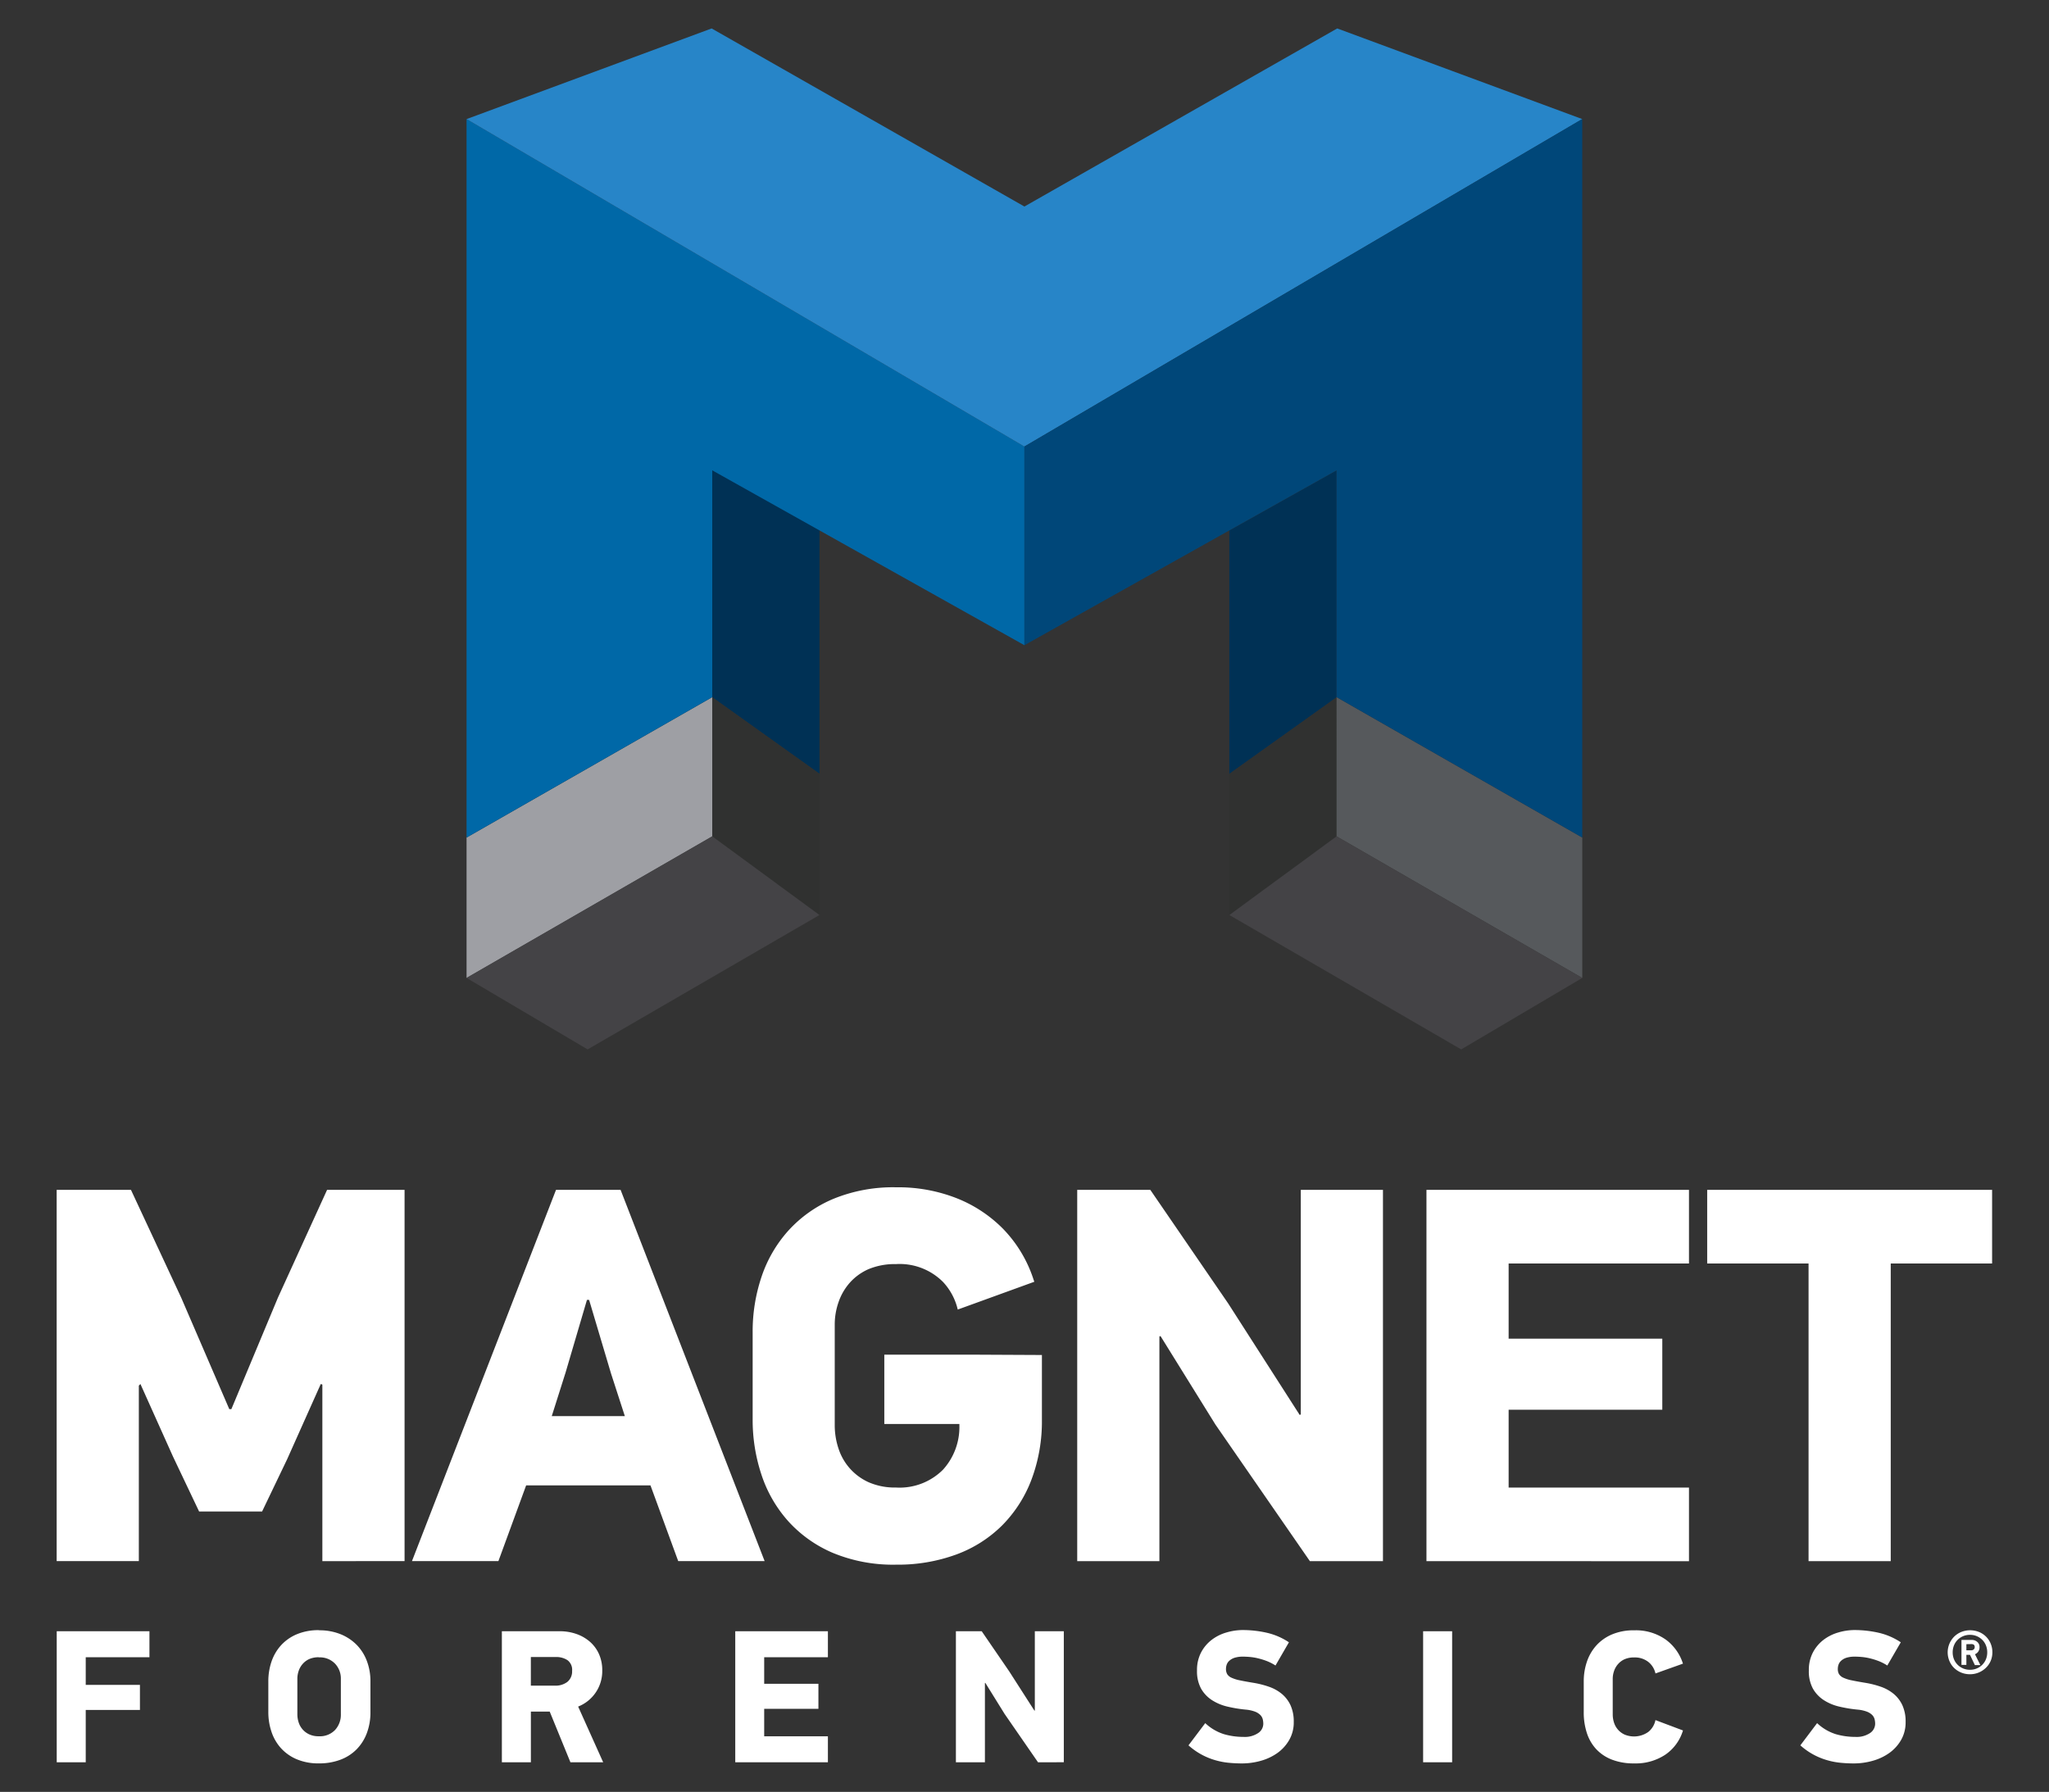 <?xml version="1.0"?>
<svg xmlns="http://www.w3.org/2000/svg" id="Layer_1" data-name="Layer 1" viewBox="0 0 83.623 73.149">
  <rect x="0" y="0" width="83.623" height="73.149" fill="#333333" stroke="none"/>
  <defs>
    <style>.cls-1{fill:#003155;}.cls-1,.cls-2,.cls-3,.cls-4,.cls-5,.cls-7,.cls-8{fill-rule:evenodd;}.cls-2{fill:#303130;}.cls-3{fill:#9e9fa4;}.cls-4{fill:#444346;}.cls-5{fill:#0068a7;}.cls-6{fill:#2785c8;}.cls-7{fill:#56595c;}.cls-8{fill:#004779;}.cls-9{fill:#fff;}</style>
  </defs>
  <g id="Group_2110" data-name="Group 2110">
    <path id="Path_1988" data-name="Path 1988" class="cls-1" d="M29.053,19.18v9.286l4.392,3.129v-9.957Z"/>
    <path id="Path_1989" data-name="Path 1989" class="cls-2" d="M29.071,28.459l-.014,5.7,4.392,3.2v-5.773Z"/>
    <path id="Path_1990" data-name="Path 1990" class="cls-3" d="M29.068,28.459v5.683l-10.027,5.781v-5.731Z"/>
    <path id="Path_1991" data-name="Path 1991" class="cls-4" d="M29.068,34.141l4.375,3.212-9.461,5.486-4.941-2.918Z"/>
    <path id="Path_1992" data-name="Path 1992" class="cls-5" d="M41.809,18.227l-22.768-13.37v29.334l10.027-5.733v-9.258l12.741,7.14Z"/>
    <path id="Path_1993" data-name="Path 1993" class="cls-6" d="M54.573,1.161l-12.765,7.27-12.765-7.27h0l-10,3.7,22.766,13.369h0l22.766-13.369-10-3.7Z"/>
    <path id="Path_1994" data-name="Path 1994" class="cls-1" d="M54.55,19.2v9.277l-4.379,3.123v-9.945Z"/>
    <path id="Path_1995" data-name="Path 1995" class="cls-2" d="M54.55,28.459l.014,5.7-4.393,3.2v-5.773Z"/>
    <path id="Path_1996" data-name="Path 1996" class="cls-7" d="M54.548,28.459v5.683l10.027,5.781v-5.731Z"/>
    <path id="Path_1997" data-name="Path 1997" class="cls-4" d="M54.548,34.141l-4.375,3.212,9.461,5.486,4.941-2.918Z"/>
    <path id="Path_1998" data-name="Path 1998" class="cls-8" d="M41.807,18.227l22.768-13.37v29.334l-10.027-5.733v-9.258l-12.741,7.14Z"/>
    <path id="Path_1999" data-name="Path 1999" class="cls-9" d="M2.315,66.591v5.349H3.499v-2.137H5.711v-1.022H3.499v-1.13H6.099v-1.061Z"/>
    <path id="Path_2000" data-name="Path 2000" class="cls-9" d="M13.02,66.552a2.299,2.299,0,0,1,.872.157,1.951,1.951,0,0,1,.661.434,1.883,1.883,0,0,1,.419.661,2.317,2.317,0,0,1,.146.83v1.26a2.387,2.387,0,0,1-.15.865,1.882,1.882,0,0,1-.423.661,1.834,1.834,0,0,1-.661.419,2.432,2.432,0,0,1-.865.146,2.259,2.259,0,0,1-.911-.169,1.83,1.83,0,0,1-.646-.457,1.882,1.882,0,0,1-.384-.669,2.491,2.491,0,0,1-.127-.8v-1.26a2.463,2.463,0,0,1,.127-.792,1.892,1.892,0,0,1,.384-.665,1.83,1.83,0,0,1,.646-.457,2.269,2.269,0,0,1,.911-.169m-.011,1.106a.935.935,0,0,0-.386.073.782.782,0,0,0-.27.2.827.827,0,0,0-.162.281.982.982,0,0,0-.054.319v1.453a1.06,1.06,0,0,0,.054.338.804.804,0,0,0,.432.484.892.892,0,0,0,.386.077.858.858,0,0,0,.667-.257.915.915,0,0,0,.236-.641v-1.453a.875.875,0,0,0-.236-.611.859.859,0,0,0-.667-.258"/>
    <path id="Path_2001" data-name="Path 2001" class="cls-9" d="M23.28,71.94l-.845-2.068h-.769v2.068h-1.184v-5.349h2.367a2.017,2.017,0,0,1,.665.108,1.677,1.677,0,0,1,.55.311,1.452,1.452,0,0,1,.376.5,1.613,1.613,0,0,1,.139.684,1.554,1.554,0,0,1-.984,1.472l1.022,2.275Zm.069-3.735a.49.49,0,0,0-.185-.43.82.82,0,0,0-.484-.131h-1.015v1.168h.976a.8.8,0,0,0,.515-.154.547.547,0,0,0,.192-.454"/>
    <path id="Path_2002" data-name="Path 2002" class="cls-9" d="M30.007,71.94v-5.349h3.781v1.061h-2.6v1.084h2.213v1.022h-2.213v1.122h2.6v1.06Z"/>
    <path id="Path_2003" data-name="Path 2003" class="cls-9" d="M42.363,71.94l-1.36-1.968-.792-1.276-.015.008v3.236h-1.184v-5.349h1.053l1.122,1.637,1.03,1.606.016-.008v-3.236h1.183v5.349Z"/>
    <path id="Path_2004" data-name="Path 2004" class="cls-9" d="M52.055,67.99a1.972,1.972,0,0,0-.38-.192,2.926,2.926,0,0,0-.361-.108,2.286,2.286,0,0,0-.319-.05c-.1-.008-.182-.012-.254-.012a1.129,1.129,0,0,0-.357.046.581.581,0,0,0-.215.123.383.383,0,0,0-.108.165.561.561,0,0,0-.027.165.422.422,0,0,0,.05.215.4.4,0,0,0,.176.146,1.526,1.526,0,0,0,.345.108q.218.046.548.1a3.773,3.773,0,0,1,.628.158,1.7,1.7,0,0,1,.525.288,1.334,1.334,0,0,1,.36.465,1.589,1.589,0,0,1,.134.688,1.438,1.438,0,0,1-.185.734,1.675,1.675,0,0,1-.48.531,2.17,2.17,0,0,1-.676.319,2.83,2.83,0,0,1-.773.108q-.269,0-.546-.027a3.013,3.013,0,0,1-.553-.108,2.788,2.788,0,0,1-1.083-.603l.684-.907a1.975,1.975,0,0,0,.761.45,2.848,2.848,0,0,0,.8.112.975.975,0,0,0,.6-.158.459.459,0,0,0,.208-.373.789.789,0,0,0-.023-.192.391.391,0,0,0-.1-.173.622.622,0,0,0-.223-.138,1.451,1.451,0,0,0-.384-.081,5.529,5.529,0,0,1-.738-.123,1.985,1.985,0,0,1-.63-.265,1.357,1.357,0,0,1-.442-.469,1.479,1.479,0,0,1-.165-.741,1.533,1.533,0,0,1,.166-.734,1.567,1.567,0,0,1,.433-.515,1.809,1.809,0,0,1,.6-.3,2.38,2.38,0,0,1,.662-.1,4.495,4.495,0,0,1,.976.108,2.723,2.723,0,0,1,.914.392Z"/>
    <rect id="Rectangle_1268" data-name="Rectangle 1268" class="cls-9" x="58.08" y="66.591" width="1.184" height="5.349"/>
    <path id="Path_2005" data-name="Path 2005" class="cls-9" d="M68.685,70.641a1.838,1.838,0,0,1-.719.988,2.189,2.189,0,0,1-1.272.357,2.452,2.452,0,0,1-.909-.154,1.728,1.728,0,0,1-.643-.43,1.777,1.777,0,0,1-.381-.661,2.692,2.692,0,0,1-.126-.845v-1.26a2.473,2.473,0,0,1,.126-.792,1.898,1.898,0,0,1,.381-.665,1.817,1.817,0,0,1,.643-.457,2.259,2.259,0,0,1,.909-.169,2.115,2.115,0,0,1,1.279.373,1.931,1.931,0,0,1,.711.988l-1.122.4a.832.832,0,0,0-.284-.465.889.889,0,0,0-.592-.188.925.925,0,0,0-.384.073.78.78,0,0,0-.269.2.824.824,0,0,0-.161.281.975.975,0,0,0-.054.319v1.453a1.053,1.053,0,0,0,.054.338.801.801,0,0,0,.43.484,1.007,1.007,0,0,0,.972-.111.83.83,0,0,0,.288-.48Z"/>
    <path id="Path_2006" data-name="Path 2006" class="cls-9" d="M77.024,67.99a1.962,1.962,0,0,0-.38-.192,2.927,2.927,0,0,0-.361-.108,2.286,2.286,0,0,0-.319-.05c-.1-.008-.182-.012-.254-.012a1.129,1.129,0,0,0-.357.046.584.584,0,0,0-.215.123.39.39,0,0,0-.107.165.566.566,0,0,0-.027.165.418.418,0,0,0,.05.215.4.4,0,0,0,.177.146,1.518,1.518,0,0,0,.345.108q.218.046.548.1a3.748,3.748,0,0,1,.628.158,1.7,1.7,0,0,1,.525.288,1.336,1.336,0,0,1,.36.465,1.589,1.589,0,0,1,.134.688,1.441,1.441,0,0,1-.184.734,1.684,1.684,0,0,1-.481.531,2.172,2.172,0,0,1-.676.319,2.83,2.83,0,0,1-.773.108q-.269,0-.545-.027a3.013,3.013,0,0,1-.553-.108,2.782,2.782,0,0,1-1.084-.603l.684-.907a1.975,1.975,0,0,0,.761.45,2.843,2.843,0,0,0,.8.112.975.975,0,0,0,.6-.158.459.459,0,0,0,.208-.373.79.79,0,0,0-.023-.192.39.39,0,0,0-.1-.173.624.624,0,0,0-.223-.138,1.457,1.457,0,0,0-.385-.081,5.529,5.529,0,0,1-.738-.123,1.982,1.982,0,0,1-.63-.265,1.359,1.359,0,0,1-.442-.469,1.476,1.476,0,0,1-.165-.741,1.536,1.536,0,0,1,.166-.734,1.565,1.565,0,0,1,.433-.515,1.812,1.812,0,0,1,.6-.3,2.38,2.38,0,0,1,.662-.1,4.495,4.495,0,0,1,.976.108,2.725,2.725,0,0,1,.915.392Z"/>
    <path id="Path_2007" data-name="Path 2007" class="cls-9" d="M80.4,68.346a.935.935,0,0,1-.36-.068.907.907,0,0,1-.288-.187.842.842,0,0,1-.192-.283.91.91,0,0,1,.197-1.001.875.875,0,0,1,.29-.188.971.971,0,0,1,.714,0,.869.869,0,0,1,.481.474.91.91,0,0,1,.07.36.881.881,0,0,1-.072.355.858.858,0,0,1-.2.283.925.925,0,0,1-.29.187.91.91,0,0,1-.351.068m0-1.608a.706.706,0,0,0-.506.205.678.678,0,0,0-.148.226.752.752,0,0,0-.053.284.739.739,0,0,0,.053.282.68.68,0,0,0,.148.224.705.705,0,0,0,.506.205.687.687,0,0,0,.279-.055.7.7,0,0,0,.223-.15.674.674,0,0,0,.148-.224.736.736,0,0,0,.053-.282.752.752,0,0,0-.053-.284.673.673,0,0,0-.148-.226.706.706,0,0,0-.223-.15.693.693,0,0,0-.279-.055m0,.817h-.148v.41h-.2v-1.019h.419a.332.332,0,0,1,.225.08.275.275,0,0,1,.093.22.3.3,0,0,1-.186.284l.22.444h-.224Zm-.148-.436v.25h.2a.148.148,0,0,0,.1-.036.122.122,0,0,0,.04-.1c0-.079-.045-.118-.135-.118Z"/>
    <path id="Path_2008" data-name="Path 2008" class="cls-9" d="M13.156,63.729v-7.208l-.065-.022-1.372,3.07-1.023,2.134H8.126l-1.066-2.243-1.329-2.961-.065.065v7.164h-3.354v-15.156h3.032l2.05,4.4,1.963,4.551h.086l1.9-4.551,2.006-4.4h3.162v15.156Z"/>
    <path id="Path_2009" data-name="Path 2009" class="cls-9" d="M27.679,63.728l-1.132-3.092h-5.074l-1.132,3.092h-3.528l5.879-15.156h2.635l5.879,15.156Zm-2.744-7.665-.893-3h-.087l-.871,2.961-.566,1.786h2.983Z"/>
    <path id="Path_2010" data-name="Path 2010" class="cls-9" d="M53.458,63.729l-3.854-5.575-2.243-3.615-.044.022v9.168h-3.354v-15.156h2.983l3.179,4.638,2.918,4.551.044-.022v-9.167h3.354v15.156Z"/>
    <path id="Path_2011" data-name="Path 2011" class="cls-9" d="M58.216,63.729v-15.156h10.714v3.005h-7.36v3.07h6.271v2.9h-6.271v3.179h7.36v3.005Z"/>
    <path id="Path_2012" data-name="Path 2012" class="cls-9" d="M77.164,51.578v12.151h-3.354v-12.151h-4.137v-3.005H81.301v3.005Z"/>
    <path id="Path_2013" data-name="Path 2013" class="cls-9" d="M39.676,55.3H36.09v2.831h3.064v.045a2.592,2.592,0,0,1-.667,1.818,2.5,2.5,0,0,1-1.92.73,2.67,2.67,0,0,1-1.122-.218,2.274,2.274,0,0,1-1.224-1.372,2.999,2.999,0,0,1-.154-.958v-4.116a2.769,2.769,0,0,1,.154-.9,2.341,2.341,0,0,1,.459-.795,2.215,2.215,0,0,1,.765-.555,2.79,2.79,0,0,1,1.122-.207,2.5,2.5,0,0,1,1.92.73,2.472,2.472,0,0,1,.6,1.126l3.124-1.134c-.033-.1-.068-.206-.106-.308a5.318,5.318,0,0,0-1.187-1.872,5.499,5.499,0,0,0-1.872-1.23,6.52,6.52,0,0,0-2.471-.447,6.417,6.417,0,0,0-2.581.479,5.192,5.192,0,0,0-1.829,1.3,5.361,5.361,0,0,0-1.089,1.884,6.972,6.972,0,0,0-.359,2.243v3.571a7.077,7.077,0,0,0,.359,2.254,5.346,5.346,0,0,0,1.089,1.895,5.192,5.192,0,0,0,1.829,1.3,6.417,6.417,0,0,0,2.581.479,6.908,6.908,0,0,0,2.45-.414,5.19,5.19,0,0,0,1.872-1.187,5.321,5.321,0,0,0,1.2-1.873,6.752,6.752,0,0,0,.425-2.45v-2.635Z"/>
  </g>
</svg>
